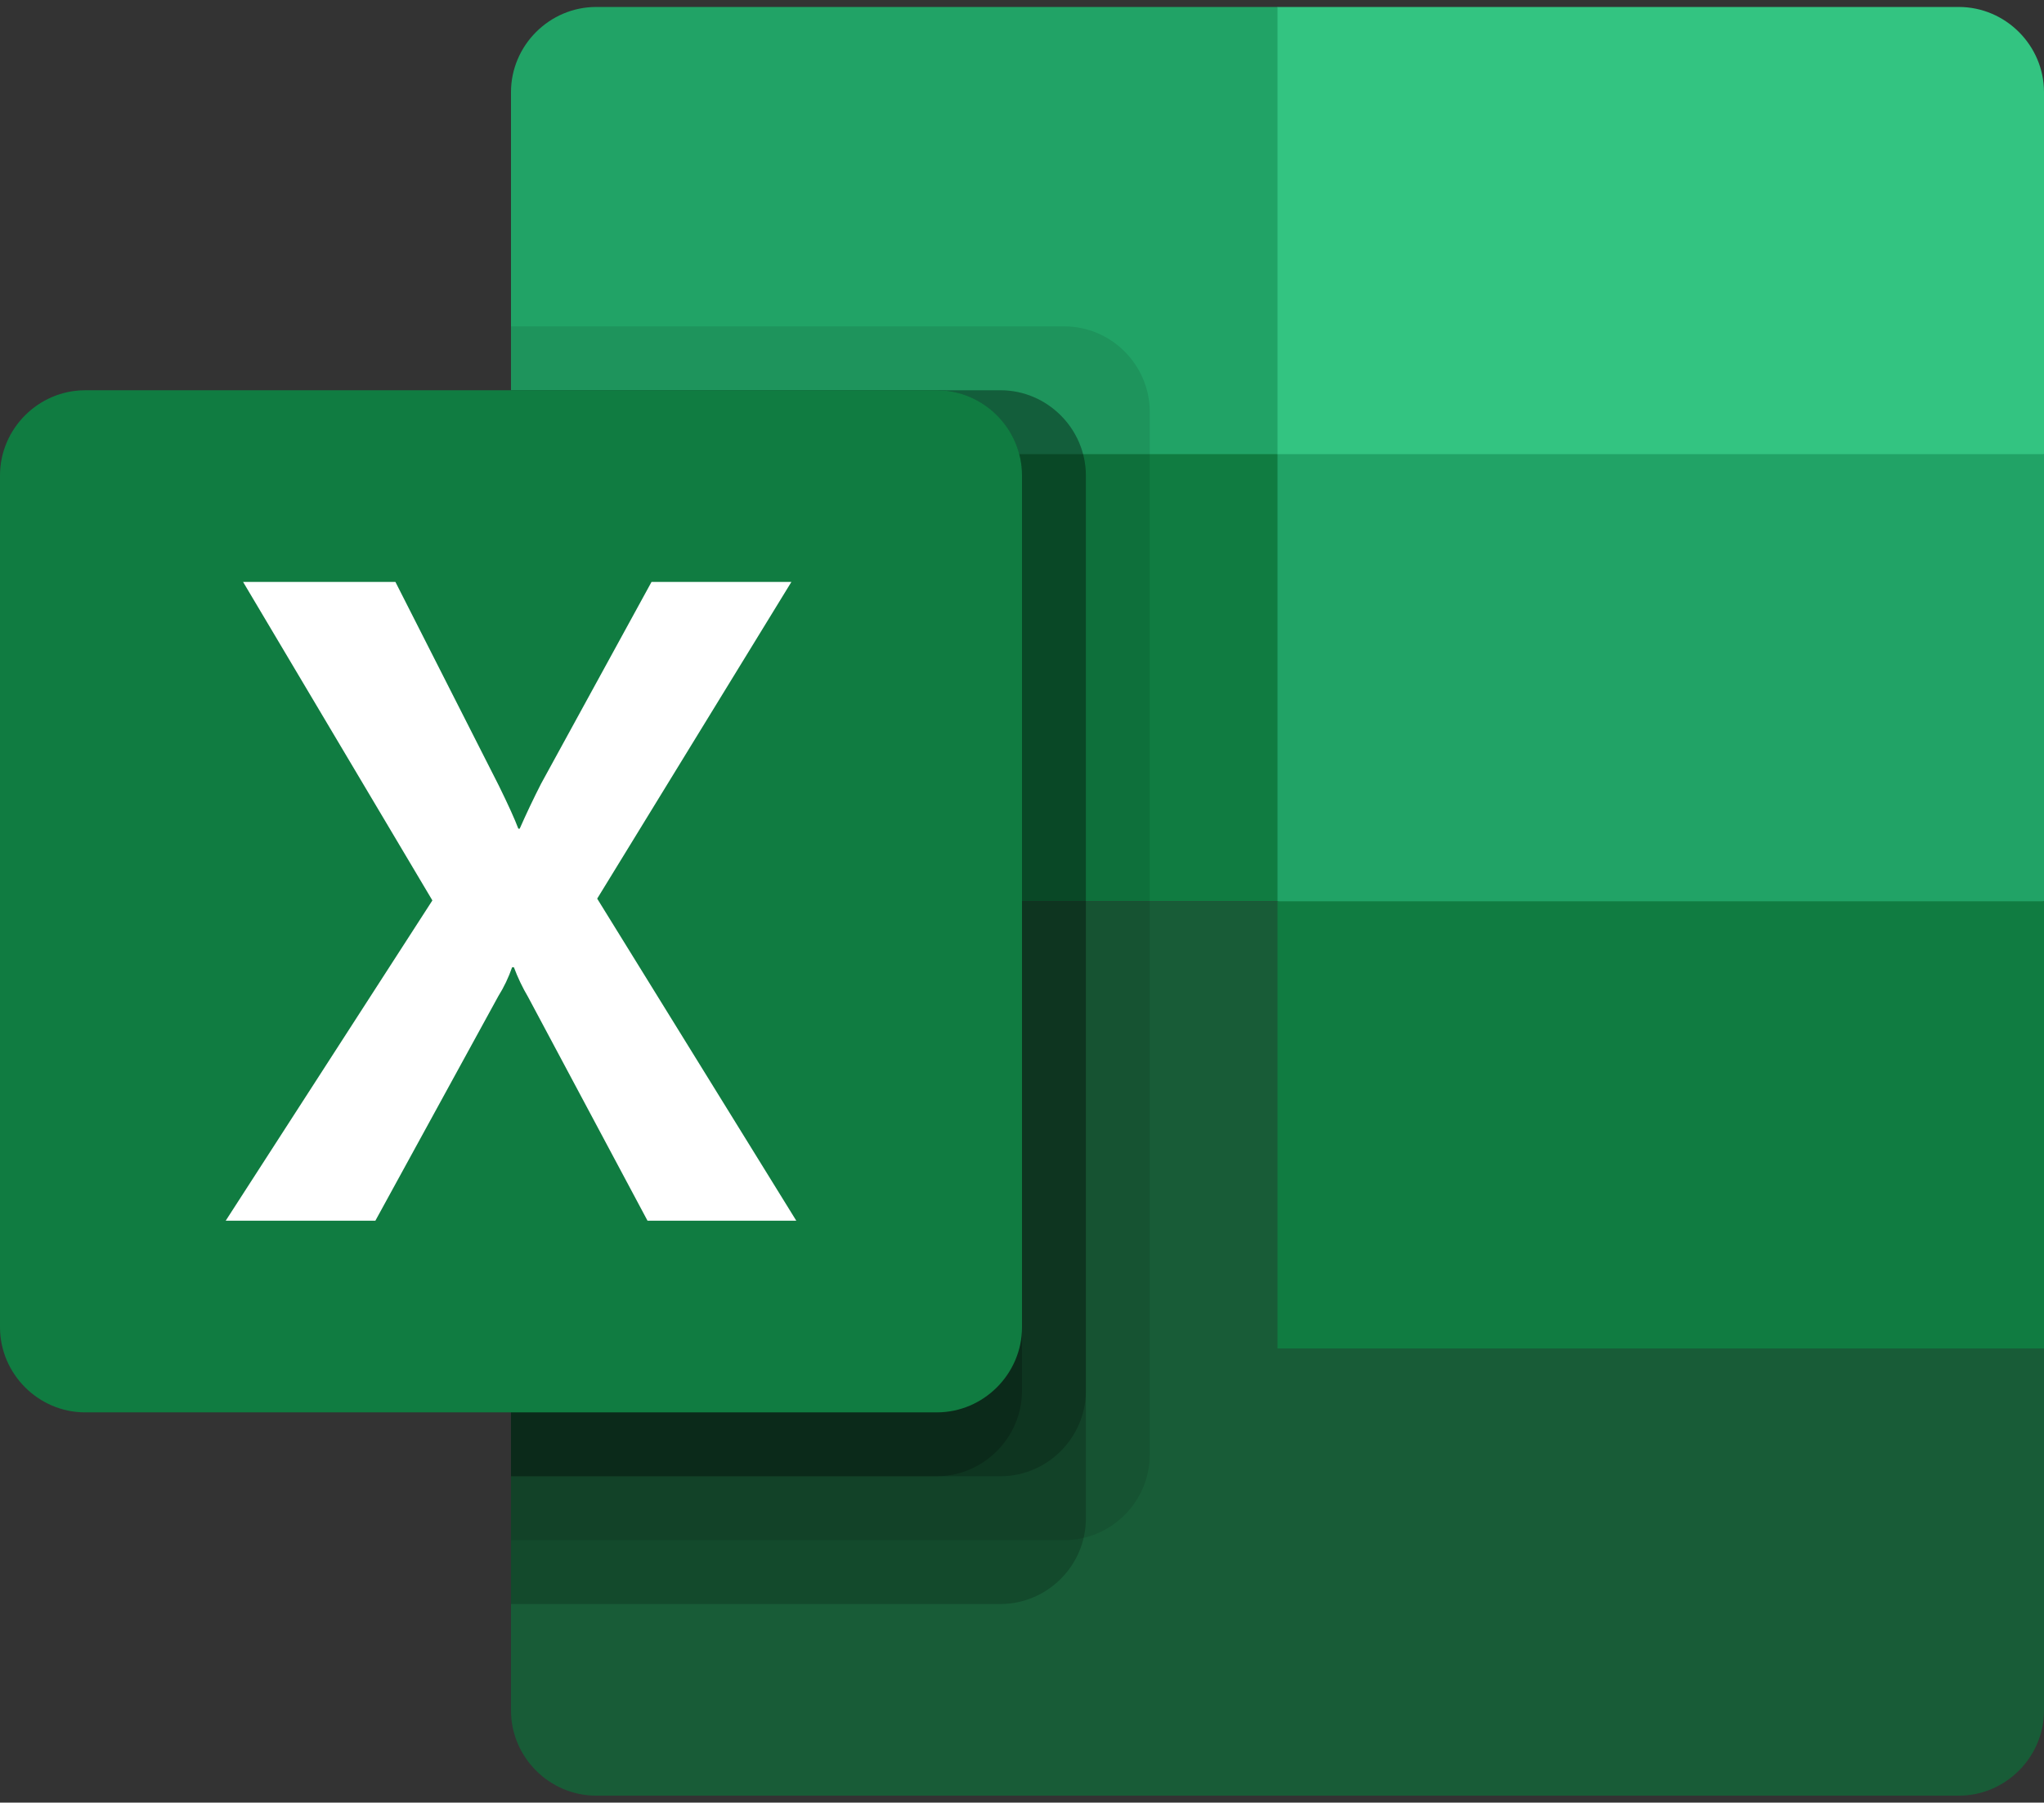 <svg width="220" height="194" viewBox="0 0 220 194" fill="none" xmlns="http://www.w3.org/2000/svg">
<rect x="0" y="0" width="220" height="194" fill="#333333" stroke="none"/>
<g clip-path="url(#clip0_441_15)">
<path d="M137.5 0.75H64.166C59.138 0.75 54.999 4.889 54.999 9.916V48.875L137.5 97L178.75 114.405L220 97V48.875L137.5 0.75Z" fill="#21A366"/>
<path fill-rule="evenodd" clip-rule="evenodd" d="M54.999 48.875H137.5V97H54.999V48.875Z" fill="#107C41"/>
<path d="M210.834 0.75H137.5V48.875H220V9.916C220 4.889 215.861 0.75 210.834 0.75Z" fill="#33C481"/>
<path d="M137.5 97H54.999V184.084C54.999 189.111 59.138 193.25 64.166 193.25H210.834C215.861 193.25 220 189.111 220 184.084V145.125L137.5 97Z" fill="#185C37"/>
<path fill-rule="evenodd" clip-rule="evenodd" d="M137.5 97H220V145.125H137.5V97Z" fill="#107C41"/>
<path d="M114.584 35.125H55V165.75H114.584C119.606 165.736 123.736 161.606 123.75 156.584V44.291C123.736 39.269 119.606 35.139 114.584 35.125Z" fill="black" fill-opacity="0.094"/>
<path d="M107.709 42H55V172.625H107.709C112.731 172.611 116.861 168.481 116.875 163.459V51.166C116.861 46.144 112.731 42.014 107.709 42Z" fill="black" fill-opacity="0.2"/>
<path d="M107.709 42H55V158.875H107.709C112.731 158.861 116.861 154.731 116.875 149.709V51.166C116.861 46.144 112.731 42.014 107.709 42Z" fill="black" fill-opacity="0.2"/>
<path d="M100.834 42H55V158.875H100.834C105.856 158.861 109.986 154.731 110 149.709V51.166C109.986 46.144 105.856 42.014 100.834 42Z" fill="black" fill-opacity="0.2"/>
<path d="M9.166 42H100.834C105.861 42 110 46.139 110 51.166V142.834C110 147.861 105.862 152 100.834 152H9.166C4.139 152 0 147.861 0 142.834V51.166C0 46.139 4.139 42 9.166 42Z" fill="#107C41"/>
<path d="M24.292 131.375L46.538 96.904L26.162 62.625H42.559L53.682 84.534C54.704 86.613 55.407 88.164 55.791 89.186H55.935C56.669 87.525 57.437 85.91 58.237 84.343L70.126 62.625H85.181L64.277 96.712L85.708 131.375H69.694L56.845 107.308C56.24 106.285 55.727 105.209 55.311 104.096H55.12C54.744 105.187 54.246 106.232 53.633 107.211L40.401 131.375H24.292Z" fill="white"/>
</g>
<defs>
<clipPath id="clip0_441_15">
<rect width="220" height="194" fill="white"/>
</clipPath>
</defs>
</svg>
